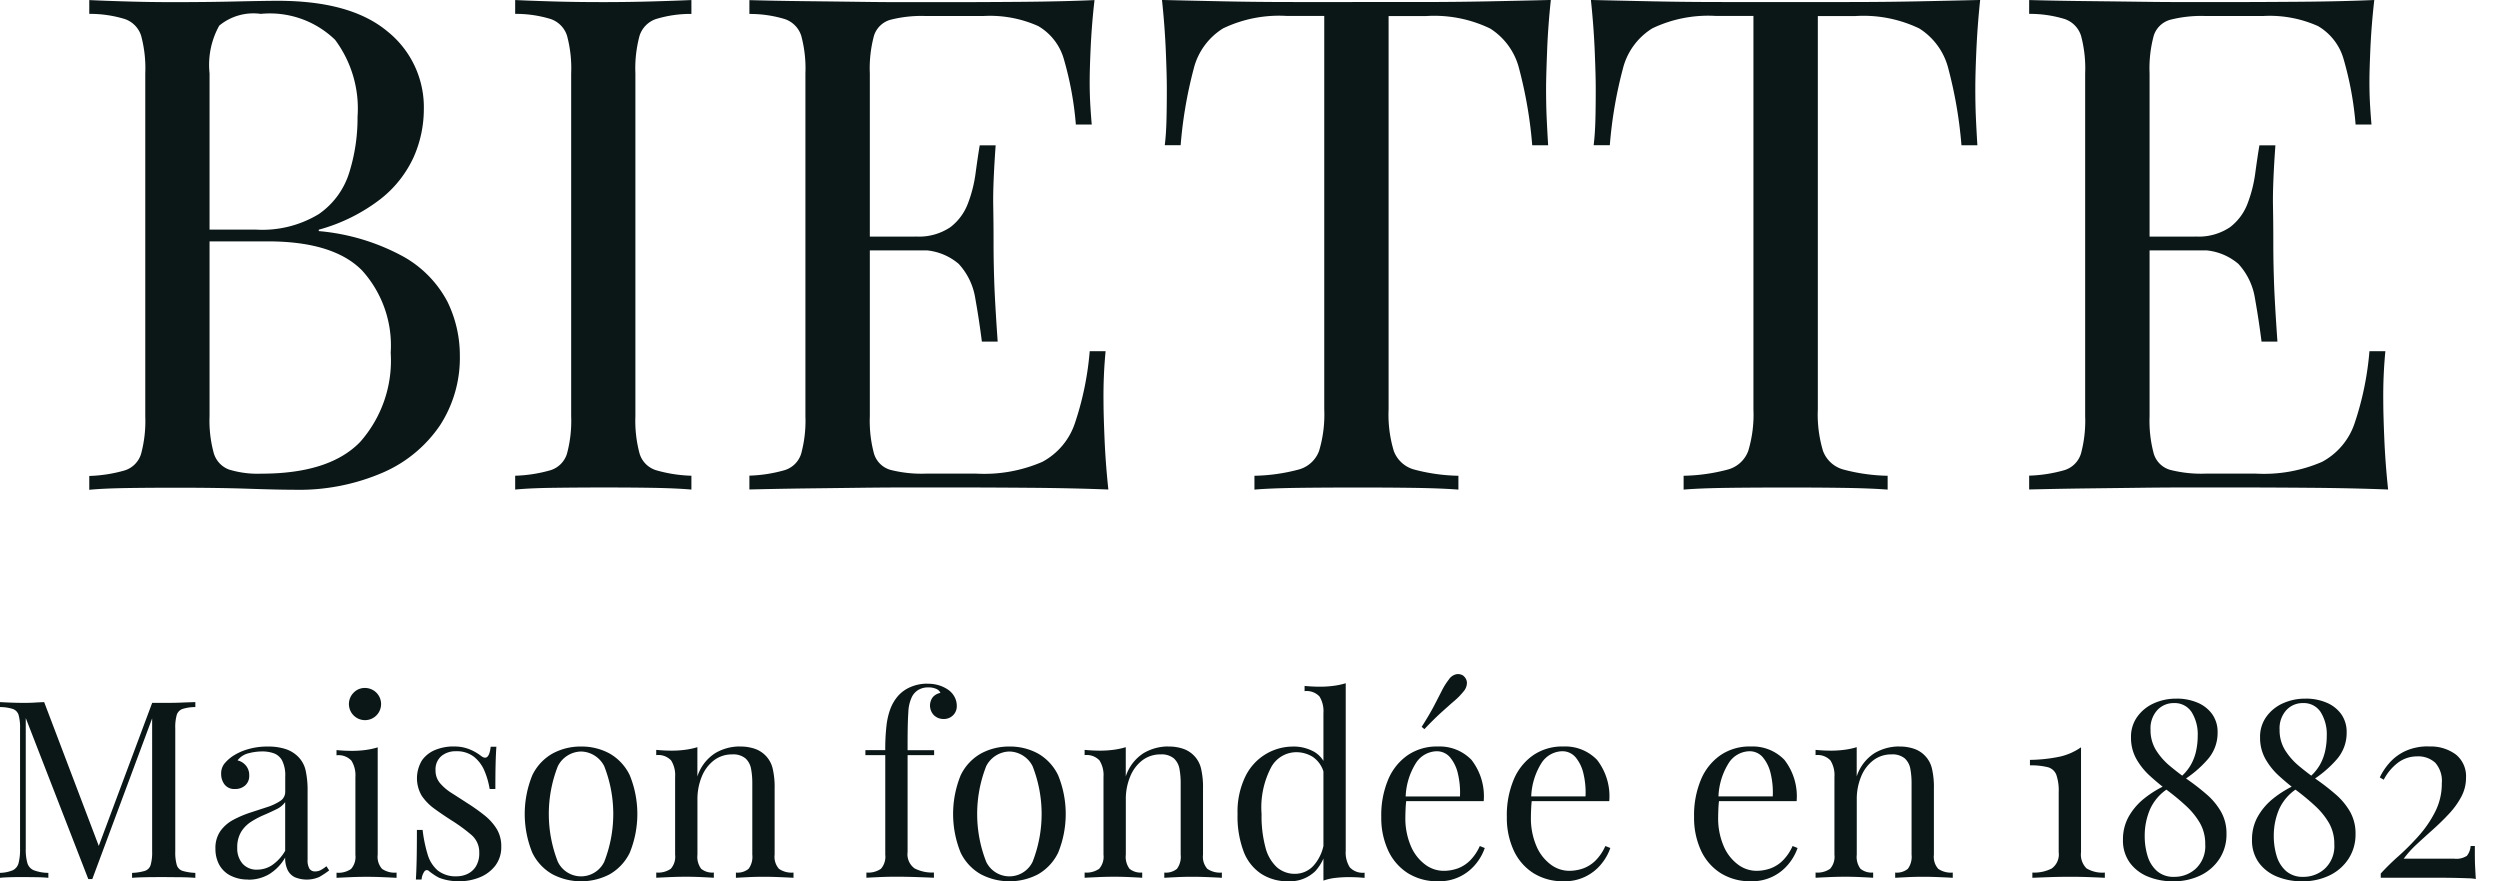 <svg viewBox="0 0 134.251 47.327" height="47.327" width="134.251" xmlns="http://www.w3.org/2000/svg">
  <g transform="translate(-34.161 -14.48)" id="logo-biette-noir">
    <g transform="translate(38.953 14.48)" data-name="Groupe 58" id="Groupe_58">
      <path fill="#0b1616" transform="translate(-140.25 -14.488)" d="M140.25,14.492q.78.038,2.041.075t2.488.036q1.745,0,3.341-.036t2.265-.036q3.9,0,5.865,1.633a5.211,5.211,0,0,1,1.968,4.2,6.351,6.351,0,0,1-.538,2.543,6.06,6.06,0,0,1-1.781,2.265,9.546,9.546,0,0,1-3.323,1.651v.075a11.551,11.551,0,0,1,4.586,1.393,5.963,5.963,0,0,1,2.322,2.395,6.552,6.552,0,0,1,.668,2.9,6.656,6.656,0,0,1-1.058,3.731,7.118,7.118,0,0,1-3.063,2.543,11.333,11.333,0,0,1-4.789.928q-.818,0-2.452-.055t-3.936-.055q-1.3,0-2.561.018c-.842.014-1.523.043-2.041.094v-.743a7.671,7.671,0,0,0,1.911-.3,1.34,1.34,0,0,0,.873-.892,6.753,6.753,0,0,0,.223-2V18.426a6.736,6.736,0,0,0-.223-2.023,1.393,1.393,0,0,0-.873-.892,6.382,6.382,0,0,0-1.911-.278V14.49Zm9.209.741a2.876,2.876,0,0,0-2.228.632,4.333,4.333,0,0,0-.52,2.561V36.841a6.593,6.593,0,0,0,.223,1.968,1.341,1.341,0,0,0,.816.892,5.237,5.237,0,0,0,1.745.223q3.64,0,5.291-1.69a6.593,6.593,0,0,0,1.653-4.807A6.007,6.007,0,0,0,154.9,29.01q-1.539-1.56-5.067-1.56h-3.824v-.632H149.2a5.836,5.836,0,0,0,3.38-.835,4.226,4.226,0,0,0,1.633-2.228,9.773,9.773,0,0,0,.445-2.99,6.175,6.175,0,0,0-1.206-4.139,5.034,5.034,0,0,0-3.991-1.393Z" data-name="Tracé 40" id="Tracé_40"></path>
      <path fill="#0b1616" transform="translate(-217.677 -14.488)" d="M250.014,14.492v.743a6.357,6.357,0,0,0-1.911.278,1.4,1.4,0,0,0-.873.892,6.736,6.736,0,0,0-.224,2.023V36.843a6.752,6.752,0,0,0,.224,2,1.34,1.34,0,0,0,.873.892,7.566,7.566,0,0,0,1.911.3v.743c-.57-.05-1.282-.08-2.135-.094s-1.715-.018-2.579-.018c-.965,0-1.87.007-2.709.018s-1.523.043-2.041.094v-.743a7.671,7.671,0,0,0,1.911-.3,1.34,1.34,0,0,0,.873-.892,6.754,6.754,0,0,0,.223-2V18.426a6.737,6.737,0,0,0-.223-2.023,1.393,1.393,0,0,0-.873-.892,6.382,6.382,0,0,0-1.911-.278V14.49q.78.038,2.041.075t2.709.036q1.3,0,2.579-.036t2.135-.075Z" data-name="Tracé 41" id="Tracé_41"></path>
      <path fill="#0b1616" transform="translate(-260.265 -14.48)" d="M314.249,14.485c-.1.867-.167,1.708-.205,2.524s-.055,1.437-.055,1.856c0,.445.011.873.036,1.282s.05.748.075,1.022h-.853a17.659,17.659,0,0,0-.632-3.471,3.007,3.007,0,0,0-1.393-1.82,6.344,6.344,0,0,0-2.951-.538h-3.081a6.72,6.72,0,0,0-1.911.205,1.294,1.294,0,0,0-.873.853,6.737,6.737,0,0,0-.223,2.023V36.836a6.754,6.754,0,0,0,.223,2,1.292,1.292,0,0,0,.873.873,6.731,6.731,0,0,0,1.911.205H307.9a7.849,7.849,0,0,0,3.546-.632,3.67,3.67,0,0,0,1.745-2.062,16.275,16.275,0,0,0,.8-3.879h.853a25.058,25.058,0,0,0-.112,2.673q0,.7.055,2.023t.205,2.73q-1.9-.075-4.269-.093t-4.233-.018h-2.1q-1.279,0-2.766.018t-3.008.036q-1.522.021-2.9.055v-.743a7.671,7.671,0,0,0,1.911-.3,1.34,1.34,0,0,0,.873-.892,6.753,6.753,0,0,0,.224-2V18.418A6.736,6.736,0,0,0,298.5,16.4a1.393,1.393,0,0,0-.873-.892,6.382,6.382,0,0,0-1.911-.278v-.743q1.372.038,2.9.055t3.008.036q1.485.021,2.766.018h2.1q1.707,0,3.879-.018t3.879-.093Zm-6.385,12.7v.743H301.07v-.743Zm1.076-4.9c-.1,1.412-.144,2.488-.13,3.229s.018,1.423.018,2.041.011,1.3.036,2.041.087,1.82.185,3.229H308.2q-.15-1.187-.353-2.319a3.542,3.542,0,0,0-.892-1.856,3.1,3.1,0,0,0-2.322-.723V27.18a3.014,3.014,0,0,0,1.875-.5,2.876,2.876,0,0,0,.946-1.282,7.108,7.108,0,0,0,.408-1.615c.075-.556.148-1.058.223-1.5h.853Z" data-name="Tracé 42" id="Tracé_42"></path>
      <path fill="#0b1616" transform="translate(-335.183 -14.488)" d="M413.671,14.492c-.1.942-.167,1.849-.2,2.73s-.055,1.553-.055,2.023c0,.593.011,1.152.036,1.672s.05.978.075,1.373h-.855a23.256,23.256,0,0,0-.7-4.1,3.577,3.577,0,0,0-1.56-2.171,6.92,6.92,0,0,0-3.453-.668h-2V36.474a6.75,6.75,0,0,0,.278,2.228,1.619,1.619,0,0,0,1.095,1,9.865,9.865,0,0,0,2.376.335v.743c-.643-.05-1.46-.08-2.449-.094s-1.993-.018-3.008-.018q-1.669,0-3.138.018c-.978.014-1.763.043-2.358.094v-.743a9.865,9.865,0,0,0,2.376-.335,1.614,1.614,0,0,0,1.095-1,6.75,6.75,0,0,0,.278-2.228V15.345h-2a6.936,6.936,0,0,0-3.434.668,3.563,3.563,0,0,0-1.578,2.171,23.26,23.26,0,0,0-.7,4.1h-.853c.05-.395.08-.853.093-1.373s.018-1.076.018-1.672q0-.7-.055-2.023t-.205-2.73q1.56.038,3.4.075t3.694.036H406.6q1.837,0,3.694-.036t3.377-.075Z" data-name="Tracé 43" id="Tracé_43"></path>
      <path fill="#0b1616" transform="translate(-413.212 -14.488)" d="M514.755,14.492c-.1.942-.166,1.849-.205,2.73s-.055,1.553-.055,2.023c0,.593.011,1.152.036,1.672s.05.978.075,1.373h-.855a23.256,23.256,0,0,0-.7-4.1,3.577,3.577,0,0,0-1.56-2.171,6.92,6.92,0,0,0-3.453-.668h-2V36.474a6.75,6.75,0,0,0,.278,2.228,1.619,1.619,0,0,0,1.095,1,9.865,9.865,0,0,0,2.376.335v.743c-.643-.05-1.462-.08-2.452-.094s-1.993-.018-3.008-.018q-1.669,0-3.138.018c-.978.014-1.763.043-2.358.094v-.743a9.865,9.865,0,0,0,2.376-.335,1.614,1.614,0,0,0,1.095-1,6.75,6.75,0,0,0,.278-2.228V15.345h-2a6.936,6.936,0,0,0-3.434.668,3.563,3.563,0,0,0-1.578,2.171,23.048,23.048,0,0,0-.7,4.1H494c.05-.395.08-.853.094-1.373s.018-1.076.018-1.672q0-.7-.055-2.023t-.205-2.73q1.56.038,3.4.075t3.694.036h6.739q1.837,0,3.694-.036c1.238-.025,2.363-.05,3.38-.075Z" data-name="Tracé 44" id="Tracé_44"></path>
      <path fill="#0b1616" transform="translate(-492.9 -14.48)" d="M615.607,14.485q-.147,1.3-.205,2.524c-.036.816-.055,1.437-.055,1.856,0,.445.011.873.036,1.282s.05.748.075,1.022h-.853a17.664,17.664,0,0,0-.632-3.471,3.007,3.007,0,0,0-1.393-1.82,6.344,6.344,0,0,0-2.951-.538h-3.081a6.72,6.72,0,0,0-1.911.205,1.294,1.294,0,0,0-.873.853,6.736,6.736,0,0,0-.223,2.023V36.836a6.753,6.753,0,0,0,.223,2,1.287,1.287,0,0,0,.873.873,6.731,6.731,0,0,0,1.911.205h2.709a7.849,7.849,0,0,0,3.546-.632,3.67,3.67,0,0,0,1.745-2.062,16.273,16.273,0,0,0,.8-3.879h.855a25.067,25.067,0,0,0-.112,2.673q0,.7.055,2.023t.205,2.73q-1.9-.075-4.269-.093t-4.233-.018h-2.1q-1.283,0-2.766.018t-3.008.036q-1.522.021-2.9.055v-.743a7.671,7.671,0,0,0,1.911-.3,1.34,1.34,0,0,0,.873-.892,6.755,6.755,0,0,0,.223-2V18.418a6.738,6.738,0,0,0-.223-2.023,1.393,1.393,0,0,0-.873-.892,6.382,6.382,0,0,0-1.911-.278v-.743q1.372.038,2.9.055t3.008.036q1.485.021,2.766.018h2.1q1.707,0,3.879-.018t3.879-.093Zm-6.385,12.7v.743h-6.794v-.743Zm1.076-4.9c-.1,1.412-.144,2.488-.13,3.229s.018,1.423.018,2.041.011,1.3.036,2.041.087,1.82.185,3.229h-.853q-.15-1.187-.353-2.319a3.542,3.542,0,0,0-.892-1.856,3.1,3.1,0,0,0-2.322-.723V27.18a3.014,3.014,0,0,0,1.875-.5,2.876,2.876,0,0,0,.946-1.282,7.227,7.227,0,0,0,.408-1.615c.075-.556.148-1.058.224-1.5h.853Z" data-name="Tracé 45" id="Tracé_45"></path>
    </g>
    <g transform="translate(34.161 50.68)" data-name="Groupe 59" id="Groupe_59">
      <path fill="#0b1616" transform="translate(-119.24 -178.307)" d="M129.73,179.81v.267a2.291,2.291,0,0,0-.686.1.5.5,0,0,0-.312.319,2.443,2.443,0,0,0-.08.727v6.611a2.464,2.464,0,0,0,.08.721.476.476,0,0,0,.312.319,2.784,2.784,0,0,0,.686.107v.267q-.308-.027-.766-.034c-.306,0-.616-.007-.926-.007-.347,0-.67,0-.974.007s-.547.016-.732.034v-.267a2.7,2.7,0,0,0,.686-.107.476.476,0,0,0,.312-.319,2.454,2.454,0,0,0,.08-.721v-7.329l.052.039-3.266,8.771h-.214l-3.359-8.65V187.7a2.617,2.617,0,0,0,.087.753.6.6,0,0,0,.347.388,2.263,2.263,0,0,0,.78.139v.267c-.16-.018-.369-.03-.627-.034s-.5-.007-.732-.007-.447,0-.673.007-.415.016-.566.034v-.267a1.905,1.905,0,0,0,.686-.139.589.589,0,0,0,.312-.388,2.832,2.832,0,0,0,.08-.753v-6.477a2.464,2.464,0,0,0-.08-.727.5.5,0,0,0-.312-.319,2.3,2.3,0,0,0-.686-.1v-.267c.151.009.34.018.566.027s.452.014.673.014c.2,0,.4,0,.607-.014s.385-.018.527-.027l3.026,7.97-.226.107,3-8.036h.627c.31,0,.62,0,.926-.014s.561-.018.766-.027Z" data-name="Tracé 46" id="Tracé_46"></path>
      <path fill="#0b1616" transform="translate(-158.401 -186.389)" d="M171.731,197.42a2.019,2.019,0,0,1-.946-.208,1.419,1.419,0,0,1-.607-.579,1.771,1.771,0,0,1-.208-.867,1.585,1.585,0,0,1,.274-.96,2.032,2.032,0,0,1,.7-.6,5.714,5.714,0,0,1,.9-.381l.9-.294a2.828,2.828,0,0,0,.7-.326.574.574,0,0,0,.274-.493v-.826a1.748,1.748,0,0,0-.166-.853.827.827,0,0,0-.447-.392,1.865,1.865,0,0,0-.627-.1,2.966,2.966,0,0,0-.714.094,1.056,1.056,0,0,0-.607.388.808.808,0,0,1,.44.267.793.793,0,0,1,.187.547.671.671,0,0,1-.214.527.776.776,0,0,1-.547.194.651.651,0,0,1-.566-.246.911.911,0,0,1-.18-.554.853.853,0,0,1,.173-.559,2.152,2.152,0,0,1,.44-.4,2.964,2.964,0,0,1,.794-.367,3.638,3.638,0,0,1,1.1-.153,3.011,3.011,0,0,1,.933.128,1.7,1.7,0,0,1,.641.367,1.508,1.508,0,0,1,.454.78,4.939,4.939,0,0,1,.107,1.1v3.706a.875.875,0,0,0,.1.479.35.35,0,0,0,.312.146.634.634,0,0,0,.281-.066,1.85,1.85,0,0,0,.319-.214l.146.226a4.572,4.572,0,0,1-.534.353,1.674,1.674,0,0,1-1.32.007.857.857,0,0,1-.381-.392,1.5,1.5,0,0,1-.128-.659,2.5,2.5,0,0,1-.86.894,2.18,2.18,0,0,1-1.127.294Zm.479-.531a1.444,1.444,0,0,0,.819-.253,2.366,2.366,0,0,0,.686-.759v-2.613a1.238,1.238,0,0,1-.467.381c-.205.1-.426.205-.666.306a4.677,4.677,0,0,0-.686.36,1.723,1.723,0,0,0-.54.54,1.589,1.589,0,0,0-.214.867,1.229,1.229,0,0,0,.287.853,1,1,0,0,0,.78.319Z" data-name="Tracé 47" id="Tracé_47"></path>
      <path fill="#0b1616" transform="translate(-180.417 -175.736)" d="M200.7,179.664v5.772a.974.974,0,0,0,.233.759,1.2,1.2,0,0,0,.78.2v.281c-.151-.009-.381-.021-.686-.034s-.616-.021-.926-.021-.609.007-.919.021-.543.025-.693.034V186.4a1.19,1.19,0,0,0,.78-.2.977.977,0,0,0,.233-.759v-4.171a1.482,1.482,0,0,0-.214-.887.941.941,0,0,0-.8-.287v-.28c.285.027.559.041.826.041a5.389,5.389,0,0,0,.739-.048,3.864,3.864,0,0,0,.645-.139Zm-.693-3.184a.864.864,0,1,1-.6.253A.821.821,0,0,1,200.011,176.48Z" data-name="Tracé 48" id="Tracé_48"></path>
      <path fill="#0b1616" transform="translate(-194.853 -186.374)" d="M219.217,190.262a2.123,2.123,0,0,1,.905.173,2.584,2.584,0,0,1,.547.319c.294.239.47.08.534-.479h.306c-.018.249-.032.545-.041.887s-.014.8-.014,1.38h-.306a4.222,4.222,0,0,0-.274-.96,1.914,1.914,0,0,0-.566-.766,1.5,1.5,0,0,0-.974-.3,1.184,1.184,0,0,0-.78.26.935.935,0,0,0-.312.766,1.036,1.036,0,0,0,.239.686,2.686,2.686,0,0,0,.627.534q.387.246.839.54a10.271,10.271,0,0,1,.919.652,2.867,2.867,0,0,1,.659.732,1.768,1.768,0,0,1,.246.946,1.635,1.635,0,0,1-.319,1.026,2,2,0,0,1-.832.627,2.924,2.924,0,0,1-1.127.214,3.06,3.06,0,0,1-.554-.048,2.786,2.786,0,0,1-.5-.139,2.485,2.485,0,0,1-.274-.16,3.225,3.225,0,0,1-.274-.2.158.158,0,0,0-.239.007.873.873,0,0,0-.16.447h-.306q.027-.428.041-1.04t.014-1.626h.306a7.561,7.561,0,0,0,.267,1.307,1.81,1.81,0,0,0,.547.873,1.564,1.564,0,0,0,1.04.312,1.343,1.343,0,0,0,.54-.121,1.067,1.067,0,0,0,.461-.4,1.337,1.337,0,0,0,.187-.746,1.217,1.217,0,0,0-.426-.96,9.067,9.067,0,0,0-1.079-.787c-.319-.205-.62-.408-.9-.613a2.793,2.793,0,0,1-.68-.693,1.849,1.849,0,0,1,.014-1.913,1.609,1.609,0,0,1,.727-.561,2.594,2.594,0,0,1,.974-.18Z" data-name="Tracé 49" id="Tracé_49"></path>
      <path fill="#0b1616" transform="translate(-214.622 -186.381)" d="M245.824,190.27a3.137,3.137,0,0,1,1.532.374,2.667,2.667,0,0,1,1.086,1.172,5.514,5.514,0,0,1,0,4.153,2.674,2.674,0,0,1-1.086,1.165,3.313,3.313,0,0,1-3.058,0,2.649,2.649,0,0,1-1.092-1.165,5.513,5.513,0,0,1,0-4.153,2.655,2.655,0,0,1,1.092-1.172A3.149,3.149,0,0,1,245.824,190.27Zm0,.267a1.434,1.434,0,0,0-1.245.787,7.036,7.036,0,0,0,0,5.138,1.384,1.384,0,0,0,2.49,0,7.036,7.036,0,0,0,0-5.138A1.434,1.434,0,0,0,245.824,190.537Z" data-name="Tracé 50" id="Tracé_50"></path>
      <path fill="#0b1616" transform="translate(-238.53 -186.366)" d="M278.249,190.255a2.378,2.378,0,0,1,.846.132,1.478,1.478,0,0,1,.926,1.04,4.37,4.37,0,0,1,.107,1.079v3.558a.974.974,0,0,0,.233.759,1.2,1.2,0,0,0,.78.2v.281c-.151-.009-.383-.021-.693-.034s-.613-.021-.905-.021-.579.007-.86.021-.49.025-.634.034v-.281a.935.935,0,0,0,.68-.2,1.087,1.087,0,0,0,.2-.759v-3.852a4.111,4.111,0,0,0-.066-.759,1,1,0,0,0-.3-.561,1.031,1.031,0,0,0-.714-.214,1.58,1.58,0,0,0-.981.319,2.069,2.069,0,0,0-.652.873,3.156,3.156,0,0,0-.233,1.234v2.958a1.072,1.072,0,0,0,.2.759.945.945,0,0,0,.68.2v.281c-.141-.009-.353-.021-.634-.034s-.566-.021-.86-.021-.6.007-.905.021-.543.025-.693.034v-.281a1.19,1.19,0,0,0,.78-.2.977.977,0,0,0,.233-.759V191.89a1.482,1.482,0,0,0-.214-.887.941.941,0,0,0-.8-.287v-.281c.285.027.559.041.826.041a5.389,5.389,0,0,0,.739-.048,3.864,3.864,0,0,0,.645-.139v1.574a2.325,2.325,0,0,1,.967-1.259,2.592,2.592,0,0,1,1.3-.353Z" data-name="Tracé 51" id="Tracé_51"></path>
      <path fill="#0b1616" transform="translate(-276.548 -174.956)" d="M326.356,175.472a2.011,2.011,0,0,1,.659.1,1.783,1.783,0,0,1,.5.26,1.111,1.111,0,0,1,.306.374,1.006,1.006,0,0,1,.107.454.679.679,0,0,1-.2.506.687.687,0,0,1-.506.2.73.73,0,0,1-.513-.194.746.746,0,0,1-.066-.981.711.711,0,0,1,.406-.226.4.4,0,0,0-.208-.208.986.986,0,0,0-.447-.087,1.014,1.014,0,0,0-.527.132.921.921,0,0,0-.34.36,2.024,2.024,0,0,0-.2.832q-.041.554-.041,1.7v.347h1.425v.267h-1.425v5.211a.925.925,0,0,0,.381.873,2.07,2.07,0,0,0,1.033.219v.28c-.205-.009-.493-.021-.867-.034s-.769-.021-1.186-.021c-.3,0-.6.007-.9.021s-.522.025-.673.034v-.28a1.19,1.19,0,0,0,.78-.2.977.977,0,0,0,.233-.759v-5.345H323.02v-.267h1.067a11.174,11.174,0,0,1,.066-1.32,3.811,3.811,0,0,1,.214-.912,2.286,2.286,0,0,1,.4-.673,1.847,1.847,0,0,1,.68-.486,2.229,2.229,0,0,1,.905-.18Z" data-name="Tracé 52" id="Tracé_52"></path>
      <path fill="#0b1616" transform="translate(-292.489 -186.381)" d="M346.694,190.27a3.137,3.137,0,0,1,1.533.374,2.667,2.667,0,0,1,1.086,1.172,5.514,5.514,0,0,1,0,4.153,2.674,2.674,0,0,1-1.086,1.165,3.313,3.313,0,0,1-3.058,0,2.649,2.649,0,0,1-1.092-1.165,5.514,5.514,0,0,1,0-4.153,2.655,2.655,0,0,1,1.092-1.172A3.149,3.149,0,0,1,346.694,190.27Zm0,.267a1.434,1.434,0,0,0-1.245.787,7.036,7.036,0,0,0,0,5.138,1.384,1.384,0,0,0,2.49,0,7.036,7.036,0,0,0,0-5.138A1.434,1.434,0,0,0,346.694,190.537Z" data-name="Tracé 53" id="Tracé_53"></path>
      <path fill="#0b1616" transform="translate(-316.396 -186.366)" d="M379.119,190.255a2.378,2.378,0,0,1,.846.132,1.478,1.478,0,0,1,.926,1.04,4.37,4.37,0,0,1,.107,1.079v3.558a.974.974,0,0,0,.233.759,1.2,1.2,0,0,0,.78.2v.281c-.151-.009-.383-.021-.693-.034s-.613-.021-.905-.021-.579.007-.86.021-.49.025-.634.034v-.281a.935.935,0,0,0,.68-.2,1.087,1.087,0,0,0,.2-.759v-3.852a4.112,4.112,0,0,0-.066-.759,1,1,0,0,0-.3-.561,1.031,1.031,0,0,0-.714-.214,1.58,1.58,0,0,0-.981.319,2.069,2.069,0,0,0-.652.873,3.156,3.156,0,0,0-.233,1.234v2.958a1.072,1.072,0,0,0,.2.759.945.945,0,0,0,.68.2v.281c-.141-.009-.353-.021-.634-.034s-.566-.021-.86-.021-.6.007-.905.021-.543.025-.693.034v-.281a1.19,1.19,0,0,0,.78-.2.977.977,0,0,0,.233-.759V191.89a1.482,1.482,0,0,0-.214-.887.941.941,0,0,0-.8-.287v-.281c.285.027.559.041.826.041a5.389,5.389,0,0,0,.739-.048,3.863,3.863,0,0,0,.645-.139v1.574a2.325,2.325,0,0,1,.967-1.259,2.592,2.592,0,0,1,1.3-.353Z" data-name="Tracé 54" id="Tracé_54"></path>
      <path fill="#0b1616" transform="translate(-344.194 -174.879)" d="M413.66,178.768a2.258,2.258,0,0,1,1.1.28,1.43,1.43,0,0,1,.686.96l-.173.132a1.481,1.481,0,0,0-.579-.814,1.672,1.672,0,0,0-.926-.253,1.541,1.541,0,0,0-1.314.812,4.627,4.627,0,0,0-.513,2.506,6.492,6.492,0,0,0,.208,1.792,2.18,2.18,0,0,0,.613,1.067,1.453,1.453,0,0,0,.992.353,1.34,1.34,0,0,0,1.013-.479,2.358,2.358,0,0,0,.547-1.414l.16.187a2.53,2.53,0,0,1-.645,1.56,1.957,1.957,0,0,1-1.46.547,2.6,2.6,0,0,1-1.446-.4,2.493,2.493,0,0,1-.946-1.2,5.335,5.335,0,0,1-.326-2.011,4.332,4.332,0,0,1,.42-2.018,2.841,2.841,0,0,1,2.593-1.605Zm2.8-3.4v9a1.464,1.464,0,0,0,.219.887.943.943,0,0,0,.794.287v.28c-.276-.027-.552-.041-.826-.041a6.392,6.392,0,0,0-.739.041,2.85,2.85,0,0,0-.645.146v-9a1.5,1.5,0,0,0-.212-.887.941.941,0,0,0-.8-.287v-.28c.285.027.561.041.826.041a5.414,5.414,0,0,0,.739-.048A3.863,3.863,0,0,0,416.458,175.37Z" data-name="Tracé 55" id="Tracé_55"></path>
      <path fill="#0b1616" transform="translate(-370.317 -173.218)" d="M447.5,177.107a2.371,2.371,0,0,1,1.834.714,3.182,3.182,0,0,1,.659,2.219h-4.7l-.014-.253h3.439a4.358,4.358,0,0,0-.107-1.206,2.089,2.089,0,0,0-.42-.887.927.927,0,0,0-.739-.333,1.36,1.36,0,0,0-1.086.613,3.629,3.629,0,0,0-.566,1.945l.039.052c-.018.132-.032.281-.039.44s-.014.319-.014.479a3.778,3.778,0,0,0,.294,1.56,2.393,2.393,0,0,0,.766.992,1.659,1.659,0,0,0,.978.34,2.267,2.267,0,0,0,.759-.125,1.832,1.832,0,0,0,.666-.42,2.572,2.572,0,0,0,.534-.787l.267.107a2.761,2.761,0,0,1-.479.853,2.51,2.51,0,0,1-2.011.933,2.979,2.979,0,0,1-1.647-.44,2.853,2.853,0,0,1-1.054-1.22,4.173,4.173,0,0,1-.367-1.792,4.936,4.936,0,0,1,.374-2.018,2.991,2.991,0,0,1,1.054-1.307,2.77,2.77,0,0,1,1.587-.461Zm1.412-3.786a.5.5,0,0,1,.18.347.714.714,0,0,1-.18.479,3.767,3.767,0,0,1-.493.506c-.2.169-.424.372-.686.607s-.57.54-.926.912l-.146-.121c.276-.436.495-.807.659-1.12s.3-.582.42-.814a3.464,3.464,0,0,1,.374-.6.65.65,0,0,1,.42-.294.51.51,0,0,1,.381.093Z" data-name="Tracé 56" id="Tracé_56"></path>
      <path fill="#0b1616" transform="translate(-393.144 -186.374)" d="M477.07,190.262a2.371,2.371,0,0,1,1.833.714,3.182,3.182,0,0,1,.659,2.219h-4.7l-.014-.253h3.439a4.358,4.358,0,0,0-.107-1.206,2.089,2.089,0,0,0-.42-.887.927.927,0,0,0-.739-.333,1.36,1.36,0,0,0-1.086.613,3.629,3.629,0,0,0-.566,1.945l.039.052c-.018.132-.032.281-.039.44s-.014.319-.014.479a3.778,3.778,0,0,0,.294,1.56,2.393,2.393,0,0,0,.766.992,1.659,1.659,0,0,0,.978.34,2.267,2.267,0,0,0,.759-.125,1.832,1.832,0,0,0,.666-.42,2.572,2.572,0,0,0,.534-.787l.267.107a2.76,2.76,0,0,1-.479.853,2.51,2.51,0,0,1-2.011.933,2.979,2.979,0,0,1-1.646-.44,2.853,2.853,0,0,1-1.054-1.22,4.173,4.173,0,0,1-.367-1.792,4.936,4.936,0,0,1,.374-2.018,2.991,2.991,0,0,1,1.054-1.307,2.77,2.77,0,0,1,1.587-.461Z" data-name="Tracé 57" id="Tracé_57"></path>
      <path fill="#0b1616" transform="translate(-427.202 -186.374)" d="M521.19,190.262a2.371,2.371,0,0,1,1.833.714,3.182,3.182,0,0,1,.659,2.219h-4.7l-.014-.253H522.4a4.36,4.36,0,0,0-.107-1.206,2.09,2.09,0,0,0-.42-.887.927.927,0,0,0-.739-.333,1.36,1.36,0,0,0-1.086.613,3.629,3.629,0,0,0-.566,1.945l.039.052c-.018.132-.032.281-.039.44s-.014.319-.014.479a3.778,3.778,0,0,0,.294,1.56,2.393,2.393,0,0,0,.766.992,1.659,1.659,0,0,0,.978.34,2.268,2.268,0,0,0,.759-.125,1.831,1.831,0,0,0,.666-.42,2.572,2.572,0,0,0,.534-.787l.267.107a2.76,2.76,0,0,1-.479.853,2.51,2.51,0,0,1-2.011.933,2.979,2.979,0,0,1-1.646-.44,2.853,2.853,0,0,1-1.054-1.22,4.174,4.174,0,0,1-.367-1.792,4.936,4.936,0,0,1,.374-2.018,2.992,2.992,0,0,1,1.054-1.307,2.77,2.77,0,0,1,1.587-.461Z" data-name="Tracé 58" id="Tracé_58"></path>
      <path fill="#0b1616" transform="translate(-449.257 -186.366)" d="M551.229,190.255a2.379,2.379,0,0,1,.846.132,1.478,1.478,0,0,1,.926,1.04,4.372,4.372,0,0,1,.107,1.079v3.558a.974.974,0,0,0,.233.759,1.2,1.2,0,0,0,.78.2v.281c-.151-.009-.381-.021-.693-.034s-.613-.021-.905-.021-.579.007-.86.021-.49.025-.634.034v-.281a.935.935,0,0,0,.68-.2,1.091,1.091,0,0,0,.2-.759v-3.852a4.111,4.111,0,0,0-.066-.759.994.994,0,0,0-.3-.561,1.031,1.031,0,0,0-.714-.214,1.569,1.569,0,0,0-.978.319,2.069,2.069,0,0,0-.652.873,3.155,3.155,0,0,0-.233,1.234v2.958a1.072,1.072,0,0,0,.2.759.949.949,0,0,0,.68.2v.281c-.141-.009-.354-.021-.634-.034s-.566-.021-.86-.021-.6.007-.905.021-.543.025-.693.034v-.281a1.191,1.191,0,0,0,.78-.2.977.977,0,0,0,.233-.759V191.89a1.482,1.482,0,0,0-.214-.887.943.943,0,0,0-.8-.287v-.281c.285.027.559.041.826.041a5.389,5.389,0,0,0,.739-.048,3.862,3.862,0,0,0,.645-.139v1.574a2.325,2.325,0,0,1,.967-1.259,2.592,2.592,0,0,1,1.3-.353Z" data-name="Tracé 59" id="Tracé_59"></path>
      <path fill="#0b1616" transform="translate(-488.248 -186.513)" d="M600,190.44v5.637a1.044,1.044,0,0,0,.294.867,1.65,1.65,0,0,0,.985.226v.281q-.267-.014-.78-.034t-1.06-.021c-.408,0-.8.007-1.179.021s-.668.025-.873.034v-.281a2.063,2.063,0,0,0,1.04-.219.929.929,0,0,0,.374-.873v-3.225a2.569,2.569,0,0,0-.132-.946.68.68,0,0,0-.472-.4,3.738,3.738,0,0,0-.94-.094v-.294a8.376,8.376,0,0,0,1.6-.173,3.22,3.22,0,0,0,1.147-.506Z" data-name="Tracé 60" id="Tracé_60"></path>
      <path fill="#0b1616" transform="translate(-505.146 -177.674)" d="M622.032,178.99a2.826,2.826,0,0,1,1.1.208,1.845,1.845,0,0,1,.8.613,1.643,1.643,0,0,1,.3,1.006,2.153,2.153,0,0,1-.534,1.439,6.009,6.009,0,0,1-1.373,1.158l-.107-.187a2.565,2.565,0,0,0,.552-.639,2.655,2.655,0,0,0,.3-.753,3.805,3.805,0,0,0,.094-.846,2.25,2.25,0,0,0-.326-1.273,1.078,1.078,0,0,0-.953-.486,1.186,1.186,0,0,0-.894.381,1.452,1.452,0,0,0-.36,1.047,2.036,2.036,0,0,0,.294,1.1,3.58,3.58,0,0,0,.759.86q.465.387.985.753a12.3,12.3,0,0,1,.987.773,3.589,3.589,0,0,1,.759.919,2.354,2.354,0,0,1,.294,1.193,2.384,2.384,0,0,1-.374,1.332,2.525,2.525,0,0,1-1.019.894,3.324,3.324,0,0,1-1.487.319,3.513,3.513,0,0,1-1.32-.246,2.247,2.247,0,0,1-.985-.746,2.024,2.024,0,0,1-.374-1.245,2.487,2.487,0,0,1,.312-1.245,3.365,3.365,0,0,1,.839-.974,5.616,5.616,0,0,1,1.165-.714l.107.187a2.567,2.567,0,0,0-.974,1.127,3.587,3.587,0,0,0-.281,1.418,3.641,3.641,0,0,0,.153,1.074,1.741,1.741,0,0,0,.506.812,1.339,1.339,0,0,0,.926.312,1.688,1.688,0,0,0,1.165-.447,1.649,1.649,0,0,0,.5-1.3,2.243,2.243,0,0,0-.287-1.147,3.959,3.959,0,0,0-.739-.912,12.486,12.486,0,0,0-.967-.807q-.513-.387-.967-.8a3.661,3.661,0,0,1-.739-.919,2.309,2.309,0,0,1-.287-1.158,1.827,1.827,0,0,1,.326-1.092,2.181,2.181,0,0,1,.88-.727,2.867,2.867,0,0,1,1.234-.26Z" data-name="Tracé 61" id="Tracé_61"></path>
      <path fill="#0b1616" transform="translate(-528.606 -177.674)" d="M652.422,178.99a2.827,2.827,0,0,1,1.1.208,1.845,1.845,0,0,1,.8.613,1.643,1.643,0,0,1,.3,1.006,2.152,2.152,0,0,1-.534,1.439,6.009,6.009,0,0,1-1.373,1.158l-.107-.187a2.566,2.566,0,0,0,.552-.639,2.657,2.657,0,0,0,.3-.753,3.8,3.8,0,0,0,.094-.846,2.25,2.25,0,0,0-.326-1.273,1.078,1.078,0,0,0-.953-.486,1.186,1.186,0,0,0-.894.381,1.452,1.452,0,0,0-.36,1.047,2.036,2.036,0,0,0,.294,1.1,3.579,3.579,0,0,0,.759.86q.465.387.985.753a12.31,12.31,0,0,1,.987.773,3.589,3.589,0,0,1,.759.919,2.354,2.354,0,0,1,.294,1.193,2.384,2.384,0,0,1-.374,1.332,2.525,2.525,0,0,1-1.019.894,3.324,3.324,0,0,1-1.487.319,3.513,3.513,0,0,1-1.32-.246,2.246,2.246,0,0,1-.985-.746,2.023,2.023,0,0,1-.374-1.245,2.487,2.487,0,0,1,.312-1.245,3.367,3.367,0,0,1,.839-.974,5.616,5.616,0,0,1,1.165-.714l.107.187a2.567,2.567,0,0,0-.974,1.127,3.588,3.588,0,0,0-.28,1.418,3.641,3.641,0,0,0,.153,1.074,1.741,1.741,0,0,0,.506.812,1.339,1.339,0,0,0,.926.312,1.688,1.688,0,0,0,1.165-.447,1.65,1.65,0,0,0,.5-1.3,2.243,2.243,0,0,0-.287-1.147,3.959,3.959,0,0,0-.739-.912,12.484,12.484,0,0,0-.967-.807q-.513-.387-.967-.8a3.66,3.66,0,0,1-.739-.919,2.31,2.31,0,0,1-.287-1.158,1.827,1.827,0,0,1,.326-1.092,2.181,2.181,0,0,1,.88-.727,2.867,2.867,0,0,1,1.234-.26Z" data-name="Tracé 62" id="Tracé_62"></path>
      <path fill="#0b1616" transform="translate(-551.841 -186.374)" d="M682.267,190.262a2.262,2.262,0,0,1,1.459.433,1.5,1.5,0,0,1,.541,1.245,2.143,2.143,0,0,1-.246,1.006,4.238,4.238,0,0,1-.645.905c-.267.29-.552.568-.853.839s-.6.538-.88.8a5.568,5.568,0,0,0-.721.794h2.7a1.031,1.031,0,0,0,.693-.153.966.966,0,0,0,.2-.527h.226c0,.472,0,.832.014,1.086s.023.481.039.686a2.668,2.668,0,0,0-.44-.039c-.212-.009-.458-.016-.732-.021s-.547-.007-.814-.007h-3.12v-.226a12.693,12.693,0,0,1,.96-.94,13.3,13.3,0,0,0,1.086-1.092,6.052,6.052,0,0,0,.88-1.293,3.323,3.323,0,0,0,.353-1.526,1.473,1.473,0,0,0-.353-1.1,1.354,1.354,0,0,0-.978-.34,1.713,1.713,0,0,0-.987.312,2.718,2.718,0,0,0-.8.94l-.212-.121a3.293,3.293,0,0,1,.541-.807,2.6,2.6,0,0,1,.853-.62,2.9,2.9,0,0,1,1.234-.239Z" data-name="Tracé 63" id="Tracé_63"></path>
    </g>
    <path stroke-width="6" stroke="#1d1d1b" fill="#0b1616" transform="translate(144.274 57.511)" d="M24.138,0" data-name="Tracé 64" id="Tracé_64"></path>
  </g>
</svg>
